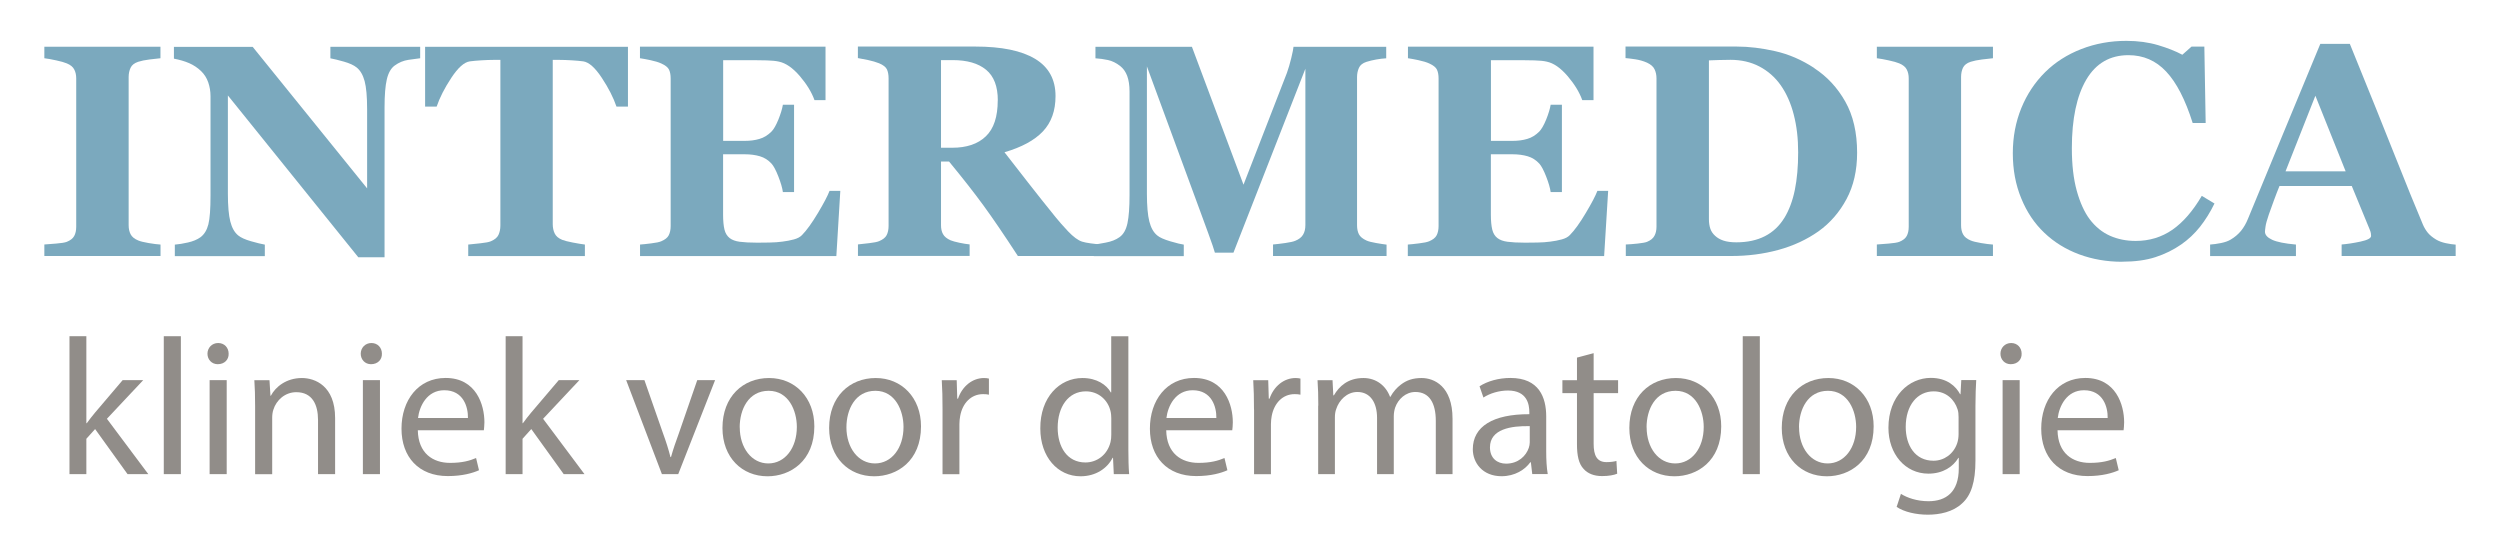 <svg id="e7vcA8mBS6D1" xmlns="http://www.w3.org/2000/svg" xmlns:xlink="http://www.w3.org/1999/xlink" viewBox="0 0 360 80" shape-rendering="geometricPrecision" text-rendering="geometricPrecision"><g transform="translate(-133.385-438.645)" clip-path="url(#e7vcA8mBS6D38)"><g><path d="M156.49,475.51h-16.72v-1.66c.38-.03.95-.07,1.69-.13s1.26-.14,1.54-.25c.52-.21.88-.49,1.07-.84s.29-.79.29-1.33v-21.37c0-.48-.09-.91-.28-1.27-.18-.37-.54-.67-1.08-.89-.34-.14-.84-.29-1.51-.43-.67-.15-1.24-.25-1.72-.31v-1.66h16.72v1.66c-.42.04-.96.1-1.59.18-.64.08-1.18.19-1.61.33-.55.18-.92.47-1.1.86s-.28.83-.28,1.33v21.35c0,.51.1.95.29,1.31s.55.66,1.09.88c.3.13.79.25,1.48.37s1.26.19,1.73.22v1.66Z" fill="#7ba9be"/><path d="M193.91,447.03c-.4.04-.96.12-1.7.23s-1.4.39-2,.83c-.52.38-.9,1.04-1.12,1.97s-.33,2.29-.33,4.09v21.54h-3.78l-18.78-23.3v14.15c0,1.75.12,3.09.35,4s.61,1.58,1.14,2.01c.38.31.99.59,1.83.83.83.24,1.5.4,2,.49v1.66h-12.96v-1.66c.55-.04,1.19-.15,1.9-.31s1.31-.41,1.79-.75c.55-.41.93-1.03,1.14-1.86s.31-2.22.31-4.17v-14.27c0-.71-.11-1.38-.33-2.01s-.56-1.17-1.03-1.62c-.5-.48-1.07-.86-1.71-1.14-.65-.28-1.38-.49-2.2-.65v-1.7h11.34l16.48,20.38v-11.4c0-1.81-.12-3.16-.36-4.05-.24-.88-.62-1.54-1.15-1.96-.41-.33-1.02-.61-1.83-.84s-1.46-.39-1.95-.48v-1.66h12.93v1.66Z" fill="#7ba9be"/><path d="M223.82,454h-1.66c-.44-1.29-1.14-2.67-2.11-4.14s-1.86-2.26-2.68-2.38c-.45-.06-1.01-.11-1.67-.15s-1.24-.06-1.72-.06h-1v23.64c0,.51.09.96.28,1.35.18.39.54.7,1.08.92.33.13.83.26,1.52.39s1.27.23,1.75.29v1.66h-16.8v-1.66c.41-.04.99-.1,1.73-.18s1.25-.17,1.52-.29c.55-.23.92-.53,1.1-.91s.28-.84.28-1.36v-23.85h-1c-.48,0-1.05.02-1.72.06-.66.04-1.22.09-1.67.15-.82.11-1.71.91-2.68,2.38s-1.67,2.85-2.11,4.14h-1.66v-8.62h29.21v8.62Z" fill="#7ba9be"/><path d="M252.28,453.06h-1.61c-.41-1.14-1.12-2.3-2.12-3.47-1.01-1.17-2-1.86-3-2.07-.42-.1-1.02-.16-1.77-.18-.76-.02-1.38-.03-1.88-.03h-4.38v11.62h3.1c.78,0,1.49-.09,2.12-.28.64-.18,1.22-.54,1.74-1.06.33-.33.65-.9.99-1.72.33-.82.55-1.54.65-2.14h1.61v12.57h-1.61c-.08-.59-.3-1.34-.65-2.24s-.68-1.52-.99-1.86c-.47-.51-1.02-.86-1.66-1.05s-1.37-.29-2.21-.29h-3.1v8.69c0,.91.07,1.62.2,2.16.13.53.39.94.75,1.22.35.27.84.45,1.45.53.62.08,1.46.13,2.52.13.5,0,1.09,0,1.78-.02.69-.01,1.3-.06,1.83-.13.59-.07,1.15-.18,1.67-.32s.9-.35,1.16-.62c.68-.69,1.44-1.75,2.29-3.17s1.41-2.49,1.68-3.2h1.55l-.57,9.39h-28.27v-1.66c.4-.03.94-.08,1.61-.17.68-.08,1.16-.18,1.44-.3.54-.23.9-.51,1.08-.86s.28-.79.28-1.33v-21.26c0-.51-.08-.93-.23-1.26-.16-.33-.53-.63-1.13-.9-.37-.17-.89-.33-1.55-.47-.67-.14-1.17-.23-1.51-.28v-1.66h26.72v7.69Z" fill="#7ba9be"/><path d="M291.53,475.51h-11.57c-1.99-3.06-3.65-5.49-4.98-7.31-1.32-1.81-2.97-3.91-4.93-6.29h-1.16v9.16c0,.51.09.94.29,1.29.19.35.55.65,1.09.89.27.11.69.23,1.26.35s1.07.2,1.48.24v1.66h-16.08v-1.66c.41-.04.95-.1,1.62-.18s1.15-.17,1.43-.29c.54-.23.9-.51,1.08-.86s.28-.79.28-1.33v-21.26c0-.51-.08-.93-.23-1.27-.16-.34-.53-.64-1.13-.89-.45-.18-.99-.34-1.6-.47-.62-.13-1.1-.22-1.46-.28v-1.66h16.91c3.78,0,6.65.59,8.61,1.77s2.94,2.97,2.94,5.36c0,2.11-.6,3.8-1.82,5.09-1.21,1.28-3.06,2.28-5.53,3c.96,1.25,2.08,2.69,3.37,4.33c1.28,1.64,2.61,3.32,4,5.03.44.55,1.04,1.23,1.79,2.03.76.8,1.43,1.29,2.01,1.48.32.1.74.18,1.24.25s.86.11,1.07.13v1.66ZM277.07,453.1c0-2.01-.56-3.48-1.69-4.41s-2.73-1.39-4.81-1.39h-1.68v12.62h1.61c2.08,0,3.7-.54,4.84-1.64c1.15-1.09,1.72-2.82,1.72-5.18" fill="#7ba9be"/><path d="M333.03,475.51h-16.33v-1.66c.48-.04,1.07-.11,1.77-.21s1.18-.21,1.43-.32c.52-.21.9-.5,1.12-.87.23-.37.34-.84.34-1.4v-22.51L311,475.03h-2.67c-.13-.47-.44-1.39-.95-2.78-.5-1.39-.91-2.5-1.22-3.33l-7.62-20.71v18.33c0,1.75.12,3.09.35,4s.61,1.58,1.14,2.01c.35.3.99.58,1.9.85s1.55.42,1.92.47v1.66h-12.96v-1.66c.35-.04.93-.14,1.73-.29s1.46-.41,1.97-.78c.57-.4.95-1.07,1.15-2.01s.3-2.28.3-4.03v-14.93c0-.91-.12-1.66-.34-2.26-.23-.6-.57-1.08-1.02-1.43-.57-.44-1.15-.72-1.74-.85s-1.2-.21-1.81-.25v-1.66h13.89l7.43,19.86l6.26-16.12c.21-.59.42-1.3.62-2.12s.3-1.36.32-1.62h13.35v1.66c-.45.03-.93.08-1.42.17-.5.09-.97.2-1.42.34-.55.18-.92.47-1.09.87-.18.4-.27.84-.27,1.32v21.35c0,.51.09.94.27,1.29s.54.65,1.09.9c.28.13.75.25,1.39.36s1.14.19,1.5.23v1.66Z" fill="#7ba9be"/><path d="M362.85,453.06h-1.62c-.41-1.14-1.12-2.3-2.12-3.47-1.01-1.17-2-1.86-3-2.07-.42-.1-1.02-.16-1.77-.18-.76-.02-1.38-.03-1.88-.03h-4.38v11.62h3.1c.78,0,1.49-.09,2.12-.28.64-.18,1.22-.54,1.74-1.06.32-.33.65-.9.99-1.72.33-.82.55-1.54.65-2.14h1.62v12.57h-1.62c-.08-.59-.3-1.34-.65-2.24s-.68-1.52-.99-1.86c-.47-.51-1.02-.86-1.66-1.05s-1.37-.29-2.21-.29h-3.1v8.69c0,.91.07,1.62.2,2.16.13.53.38.94.75,1.22.35.27.84.45,1.46.53s1.46.13,2.52.13c.49,0,1.09,0,1.78-.02.69-.01,1.3-.06,1.83-.13.6-.07,1.15-.18,1.67-.32s.9-.35,1.16-.62c.68-.69,1.45-1.75,2.29-3.17.85-1.42,1.41-2.49,1.68-3.2h1.55l-.58,9.39h-28.27v-1.66c.4-.03.94-.08,1.62-.17.68-.08,1.16-.18,1.45-.3.54-.23.9-.51,1.08-.86s.28-.79.28-1.33v-21.26c0-.51-.08-.93-.23-1.26s-.53-.63-1.12-.9c-.37-.17-.89-.33-1.55-.47-.67-.14-1.17-.23-1.51-.28v-1.66h26.72v7.69Z" fill="#7ba9be"/><path d="M394.65,448.47c1.84,1.2,3.33,2.81,4.46,4.81s1.7,4.46,1.7,7.36c0,2.55-.51,4.77-1.52,6.66s-2.35,3.44-4.02,4.64c-1.7,1.2-3.63,2.1-5.79,2.69s-4.42.88-6.79.88h-15.19v-1.66c.45-.01,1.02-.06,1.7-.13s1.13-.16,1.36-.25c.51-.21.87-.5,1.06-.86.2-.36.3-.8.3-1.31v-21.37c0-.48-.09-.92-.28-1.31-.18-.39-.55-.7-1.08-.95-.54-.24-1.11-.4-1.71-.49s-1.07-.14-1.39-.17v-1.66h16.04c1.71,0,3.55.22,5.5.66c1.96.44,3.84,1.25,5.65,2.44m-4.33,21.6c.69-1.13,1.2-2.48,1.52-4.05.32-1.56.48-3.37.48-5.41s-.21-3.81-.64-5.46c-.42-1.64-1.05-3.04-1.87-4.21-.82-1.16-1.85-2.06-3.07-2.7s-2.62-.96-4.17-.96c-.5,0-1.06.01-1.69.03s-1.1.04-1.41.05v22.88c0,.51.07.96.2,1.35s.36.73.69,1.03c.32.3.72.53,1.2.69.47.16,1.09.25,1.86.25c1.6,0,2.97-.3,4.12-.89s2.07-1.46,2.78-2.61" fill="#7ba9be"/><path d="M420.37,475.51h-16.72v-1.66c.38-.03.95-.07,1.69-.13s1.25-.14,1.54-.25c.52-.21.88-.49,1.07-.84s.29-.79.29-1.33v-21.37c0-.48-.09-.91-.28-1.27-.18-.37-.55-.67-1.08-.89-.34-.14-.84-.29-1.51-.43-.67-.15-1.24-.25-1.72-.31v-1.66h16.72v1.66c-.43.04-.96.1-1.59.18-.64.08-1.17.19-1.62.33-.55.18-.92.47-1.11.86-.18.39-.27.83-.27,1.33v21.35c0,.51.09.95.29,1.31.19.36.56.66,1.09.88.3.13.79.25,1.48.37s1.26.19,1.73.22v1.66Z" fill="#7ba9be"/><path d="M438.98,476.34c-2.21,0-4.28-.36-6.2-1.07-1.93-.72-3.6-1.75-5.03-3.12-1.4-1.33-2.51-2.98-3.31-4.95-.81-1.96-1.21-4.12-1.21-6.48s.41-4.5,1.22-6.5c.81-1.99,1.96-3.72,3.43-5.18c1.45-1.43,3.18-2.54,5.21-3.33s4.19-1.18,6.5-1.18c1.67,0,3.19.21,4.57.62c1.37.41,2.53.87,3.48,1.38l1.32-1.17h1.85l.19,11h-1.87c-1.06-3.36-2.33-5.83-3.82-7.41-1.48-1.58-3.29-2.36-5.43-2.36-2.66,0-4.68,1.17-6.07,3.52-1.38,2.35-2.08,5.64-2.08,9.88c0,2.4.24,4.44.71,6.14.47,1.69,1.09,3.06,1.86,4.09.82,1.08,1.79,1.87,2.91,2.37s2.36.75,3.71.75c1.98,0,3.74-.54,5.29-1.61c1.55-1.08,2.96-2.71,4.23-4.88l1.83,1.1c-.61,1.25-1.3,2.36-2.08,3.35-.78.98-1.68,1.83-2.7,2.54-1.12.78-2.36,1.39-3.71,1.83s-2.95.66-4.79.66" fill="#7ba9be"/><path d="M487,475.51h-16.42v-1.66c.76-.06,1.66-.19,2.69-.41s1.55-.49,1.55-.82c0-.11-.01-.24-.03-.38s-.08-.33-.18-.57l-2.57-6.24h-10.41c-.24.58-.5,1.26-.79,2.04s-.54,1.47-.75,2.08c-.27.79-.43,1.37-.47,1.72-.05.35-.08.6-.08.74c0,.45.34.84,1.03,1.16s1.83.55,3.43.69v1.66h-12.36v-1.66c.47-.03.99-.1,1.58-.22s1.05-.29,1.39-.5c.58-.34,1.07-.76,1.48-1.25.4-.5.74-1.08,1.01-1.76c1.64-3.98,3.29-7.96,4.94-11.96c1.65-3.99,3.47-8.4,5.47-13.21h4.25c2.78,6.83,4.95,12.22,6.52,16.18s2.91,7.25,4.01,9.86c.18.42.42.81.7,1.16.29.35.69.68,1.21.99.4.23.86.4,1.38.51s1,.18,1.42.21v1.66Zm-15.84-12.19l-4.36-10.89-4.3,10.89h8.66Z" fill="#7ba9be"/><path d="M145.82,499.59h.06c.33-.48.81-1.06,1.2-1.54l3.97-4.67h2.96l-5.23,5.57l5.96,7.97h-2.99l-4.67-6.49-1.26,1.4v5.09h-2.43v-19.86h2.43v12.53Z" fill="#918d89"/><rect width="2.46" height="19.86" rx="0" ry="0" transform="translate(156.97 487.06)" fill="#918d89"/><path d="M166.31,489.58c.03.84-.59,1.51-1.57,1.51-.87,0-1.48-.67-1.48-1.51s.64-1.54,1.54-1.54s1.51.67,1.51,1.54m-2.74,3.8h2.46v13.54h-2.46v-13.54Z" fill="#918d89"/><path d="M170.12,497.05c0-1.4-.03-2.55-.11-3.66h2.18l.14,2.24h.06c.67-1.29,2.24-2.55,4.47-2.55c1.87,0,4.78,1.12,4.78,5.76v8.08h-2.46v-7.8c0-2.18-.81-4-3.13-4-1.62,0-2.88,1.15-3.3,2.52-.11.31-.17.73-.17,1.15v8.14h-2.46v-9.87Z" fill="#918d89"/><path d="M188.38,489.58c.03.84-.59,1.51-1.57,1.51-.87,0-1.48-.67-1.48-1.51s.64-1.54,1.54-1.54s1.51.67,1.51,1.54m-2.74,3.8h2.46v13.54h-2.46v-13.54Z" fill="#918d89"/><path d="M193.55,500.6c.06,3.33,2.18,4.7,4.64,4.7c1.76,0,2.83-.31,3.75-.7l.42,1.76c-.87.39-2.35.84-4.5.84-4.17,0-6.66-2.74-6.66-6.83s2.41-7.3,6.35-7.3c4.42,0,5.59,3.89,5.59,6.38c0,.5-.06.9-.08,1.15h-9.51Zm7.22-1.76c.03-1.57-.64-4-3.41-4-2.49,0-3.58,2.29-3.78,4h7.19Z" fill="#918d89"/><path d="M208.62,499.59h.06c.33-.48.81-1.06,1.2-1.54l3.97-4.67h2.97l-5.23,5.57l5.96,7.97h-2.99l-4.67-6.49-1.26,1.4v5.09h-2.43v-19.86h2.43v12.53Z" fill="#918d89"/><path d="M226.18,493.38l2.66,7.61c.45,1.23.81,2.35,1.09,3.47h.08c.31-1.12.7-2.24,1.15-3.47l2.63-7.61h2.57l-5.31,13.54h-2.35l-5.15-13.54h2.63Z" fill="#918d89"/><path d="M250.65,500.04c0,5.01-3.47,7.19-6.74,7.19-3.66,0-6.49-2.69-6.49-6.96c0-4.53,2.97-7.19,6.71-7.19s6.52,2.83,6.52,6.96m-10.74.14c0,2.96,1.71,5.2,4.11,5.2s4.11-2.21,4.11-5.26c0-2.29-1.15-5.2-4.06-5.2s-4.17,2.69-4.17,5.26" fill="#918d89"/><path d="M266.01,500.04c0,5.01-3.47,7.19-6.74,7.19-3.66,0-6.49-2.69-6.49-6.96c0-4.53,2.97-7.19,6.71-7.19s6.52,2.83,6.52,6.96m-10.74.14c0,2.96,1.71,5.2,4.11,5.2s4.11-2.21,4.11-5.26c0-2.29-1.15-5.2-4.05-5.2s-4.17,2.69-4.17,5.26" fill="#918d89"/><path d="M269.11,497.61c0-1.59-.03-2.96-.11-4.22h2.15l.08,2.66h.11c.62-1.82,2.1-2.97,3.75-2.97.28,0,.48.03.7.08v2.32c-.25-.06-.5-.08-.84-.08-1.74,0-2.97,1.31-3.3,3.16-.06.34-.11.73-.11,1.15v7.22h-2.43v-9.31Z" fill="#918d89"/><path d="M295.87,487.06v16.36c0,1.2.03,2.57.11,3.5h-2.21l-.11-2.35h-.06c-.76,1.51-2.41,2.66-4.62,2.66-3.27,0-5.79-2.77-5.79-6.88-.03-4.5,2.77-7.27,6.07-7.27c2.07,0,3.47.98,4.08,2.07h.06v-8.08h2.46Zm-2.46,11.83c0-.31-.03-.73-.11-1.04-.36-1.57-1.71-2.85-3.55-2.85-2.54,0-4.06,2.24-4.06,5.23c0,2.74,1.34,5.01,4,5.01c1.65,0,3.16-1.09,3.61-2.94.08-.34.11-.67.11-1.06v-2.35Z" fill="#918d89"/><path d="M301.32,500.6c.06,3.33,2.18,4.7,4.64,4.7c1.76,0,2.83-.31,3.75-.7l.42,1.76c-.87.39-2.35.84-4.5.84-4.17,0-6.66-2.74-6.66-6.83s2.41-7.3,6.35-7.3c4.42,0,5.59,3.89,5.59,6.38c0,.5-.05.9-.08,1.15h-9.51Zm7.22-1.76c.03-1.57-.64-4-3.41-4-2.49,0-3.58,2.29-3.78,4h7.19Z" fill="#918d89"/><path d="M313.96,497.61c0-1.59-.03-2.96-.11-4.22h2.16l.08,2.66h.11c.62-1.82,2.1-2.97,3.75-2.97.28,0,.48.03.7.08v2.32c-.25-.06-.5-.08-.84-.08-1.73,0-2.96,1.31-3.3,3.16-.06.34-.11.73-.11,1.15v7.22h-2.43v-9.31Z" fill="#918d89"/><path d="M323.22,497.05c0-1.4-.03-2.55-.11-3.66h2.16l.11,2.18h.09c.75-1.29,2.01-2.49,4.25-2.49c1.85,0,3.24,1.12,3.83,2.71h.05c.42-.76.95-1.34,1.51-1.76.81-.62,1.71-.95,2.99-.95c1.79,0,4.45,1.17,4.45,5.87v7.97h-2.41v-7.66c0-2.6-.95-4.17-2.94-4.17-1.4,0-2.49,1.04-2.91,2.24-.11.33-.2.78-.2,1.23v8.36h-2.41v-8.11c0-2.15-.95-3.72-2.83-3.72-1.54,0-2.66,1.23-3.05,2.46-.14.36-.19.78-.19,1.2v8.17h-2.41v-9.87Z" fill="#918d89"/><path d="M354.03,506.92l-.2-1.71h-.08c-.76,1.06-2.21,2.01-4.14,2.01-2.74,0-4.14-1.93-4.14-3.89c0-3.27,2.91-5.06,8.14-5.04v-.28c0-1.12-.31-3.13-3.08-3.13-1.26,0-2.58.39-3.53,1.01l-.56-1.62c1.12-.73,2.74-1.2,4.45-1.2c4.14,0,5.15,2.83,5.15,5.54v5.06c0,1.17.06,2.32.22,3.24h-2.24Zm-.36-6.91c-2.69-.06-5.73.42-5.73,3.05c0,1.59,1.06,2.35,2.32,2.35c1.76,0,2.88-1.12,3.27-2.27.08-.25.14-.53.14-.78v-2.35Z" fill="#918d89"/><path d="M362.87,489.5v3.89h3.52v1.87h-3.52v7.3c0,1.68.48,2.63,1.85,2.63.64,0,1.12-.08,1.43-.17l.11,1.84c-.48.2-1.23.34-2.18.34-1.15,0-2.07-.36-2.66-1.04-.7-.73-.95-1.93-.95-3.52v-7.38h-2.1v-1.87h2.1v-3.25l2.4-.64Z" fill="#918d89"/><path d="M381.24,500.04c0,5.01-3.47,7.19-6.74,7.19-3.66,0-6.49-2.69-6.49-6.96c0-4.53,2.96-7.19,6.71-7.19s6.52,2.83,6.52,6.96m-10.74.14c0,2.96,1.71,5.2,4.11,5.2s4.11-2.21,4.11-5.26c0-2.29-1.15-5.2-4.06-5.2s-4.17,2.69-4.17,5.26" fill="#918d89"/><rect width="2.46" height="19.86" rx="0" ry="0" transform="translate(384.34 487.06)" fill="#918d89"/><path d="M403.19,500.04c0,5.01-3.47,7.19-6.74,7.19-3.66,0-6.49-2.69-6.49-6.96c0-4.53,2.96-7.19,6.71-7.19s6.52,2.83,6.52,6.96m-10.74.14c0,2.96,1.71,5.2,4.11,5.2s4.11-2.21,4.11-5.26c0-2.29-1.15-5.2-4.06-5.2s-4.17,2.69-4.17,5.26" fill="#918d89"/><path d="M417.96,493.38c-.05.98-.11,2.07-.11,3.72v7.86c0,3.1-.62,5.01-1.93,6.18-1.31,1.23-3.22,1.62-4.92,1.62s-3.41-.39-4.5-1.12l.62-1.88c.89.56,2.29,1.06,3.97,1.06c2.52,0,4.36-1.31,4.36-4.73v-1.51h-.06c-.75,1.26-2.21,2.27-4.31,2.27-3.36,0-5.76-2.85-5.76-6.6c0-4.59,2.99-7.19,6.1-7.19c2.35,0,3.63,1.23,4.22,2.35h.06l.11-2.04h2.15Zm-2.54,5.34c0-.42-.03-.78-.14-1.12-.45-1.43-1.65-2.6-3.44-2.6-2.35,0-4.03,1.99-4.03,5.12c0,2.66,1.34,4.87,4,4.87c1.51,0,2.88-.95,3.41-2.52.14-.42.2-.89.2-1.31v-2.43Z" fill="#918d89"/><path d="M424.5,489.58c.03.84-.59,1.51-1.57,1.51-.87,0-1.48-.67-1.48-1.51s.64-1.54,1.54-1.54s1.51.67,1.51,1.54m-2.74,3.8h2.46v13.54h-2.46v-13.54Z" fill="#918d89"/><path d="M429.67,500.6c.05,3.33,2.18,4.7,4.64,4.7c1.76,0,2.82-.31,3.75-.7l.42,1.76c-.87.39-2.35.84-4.5.84-4.17,0-6.66-2.74-6.66-6.83s2.4-7.3,6.35-7.3c4.42,0,5.59,3.89,5.59,6.38c0,.5-.05.9-.08,1.15h-9.51Zm7.22-1.76c.03-1.57-.64-4-3.41-4-2.49,0-3.58,2.29-3.78,4h7.19Z" fill="#918d89"/></g><clipPath id="e7vcA8mBS6D38"><rect width="841.89" height="595.28" rx="0" ry="0" fill="none"/></clipPath></g></svg>
